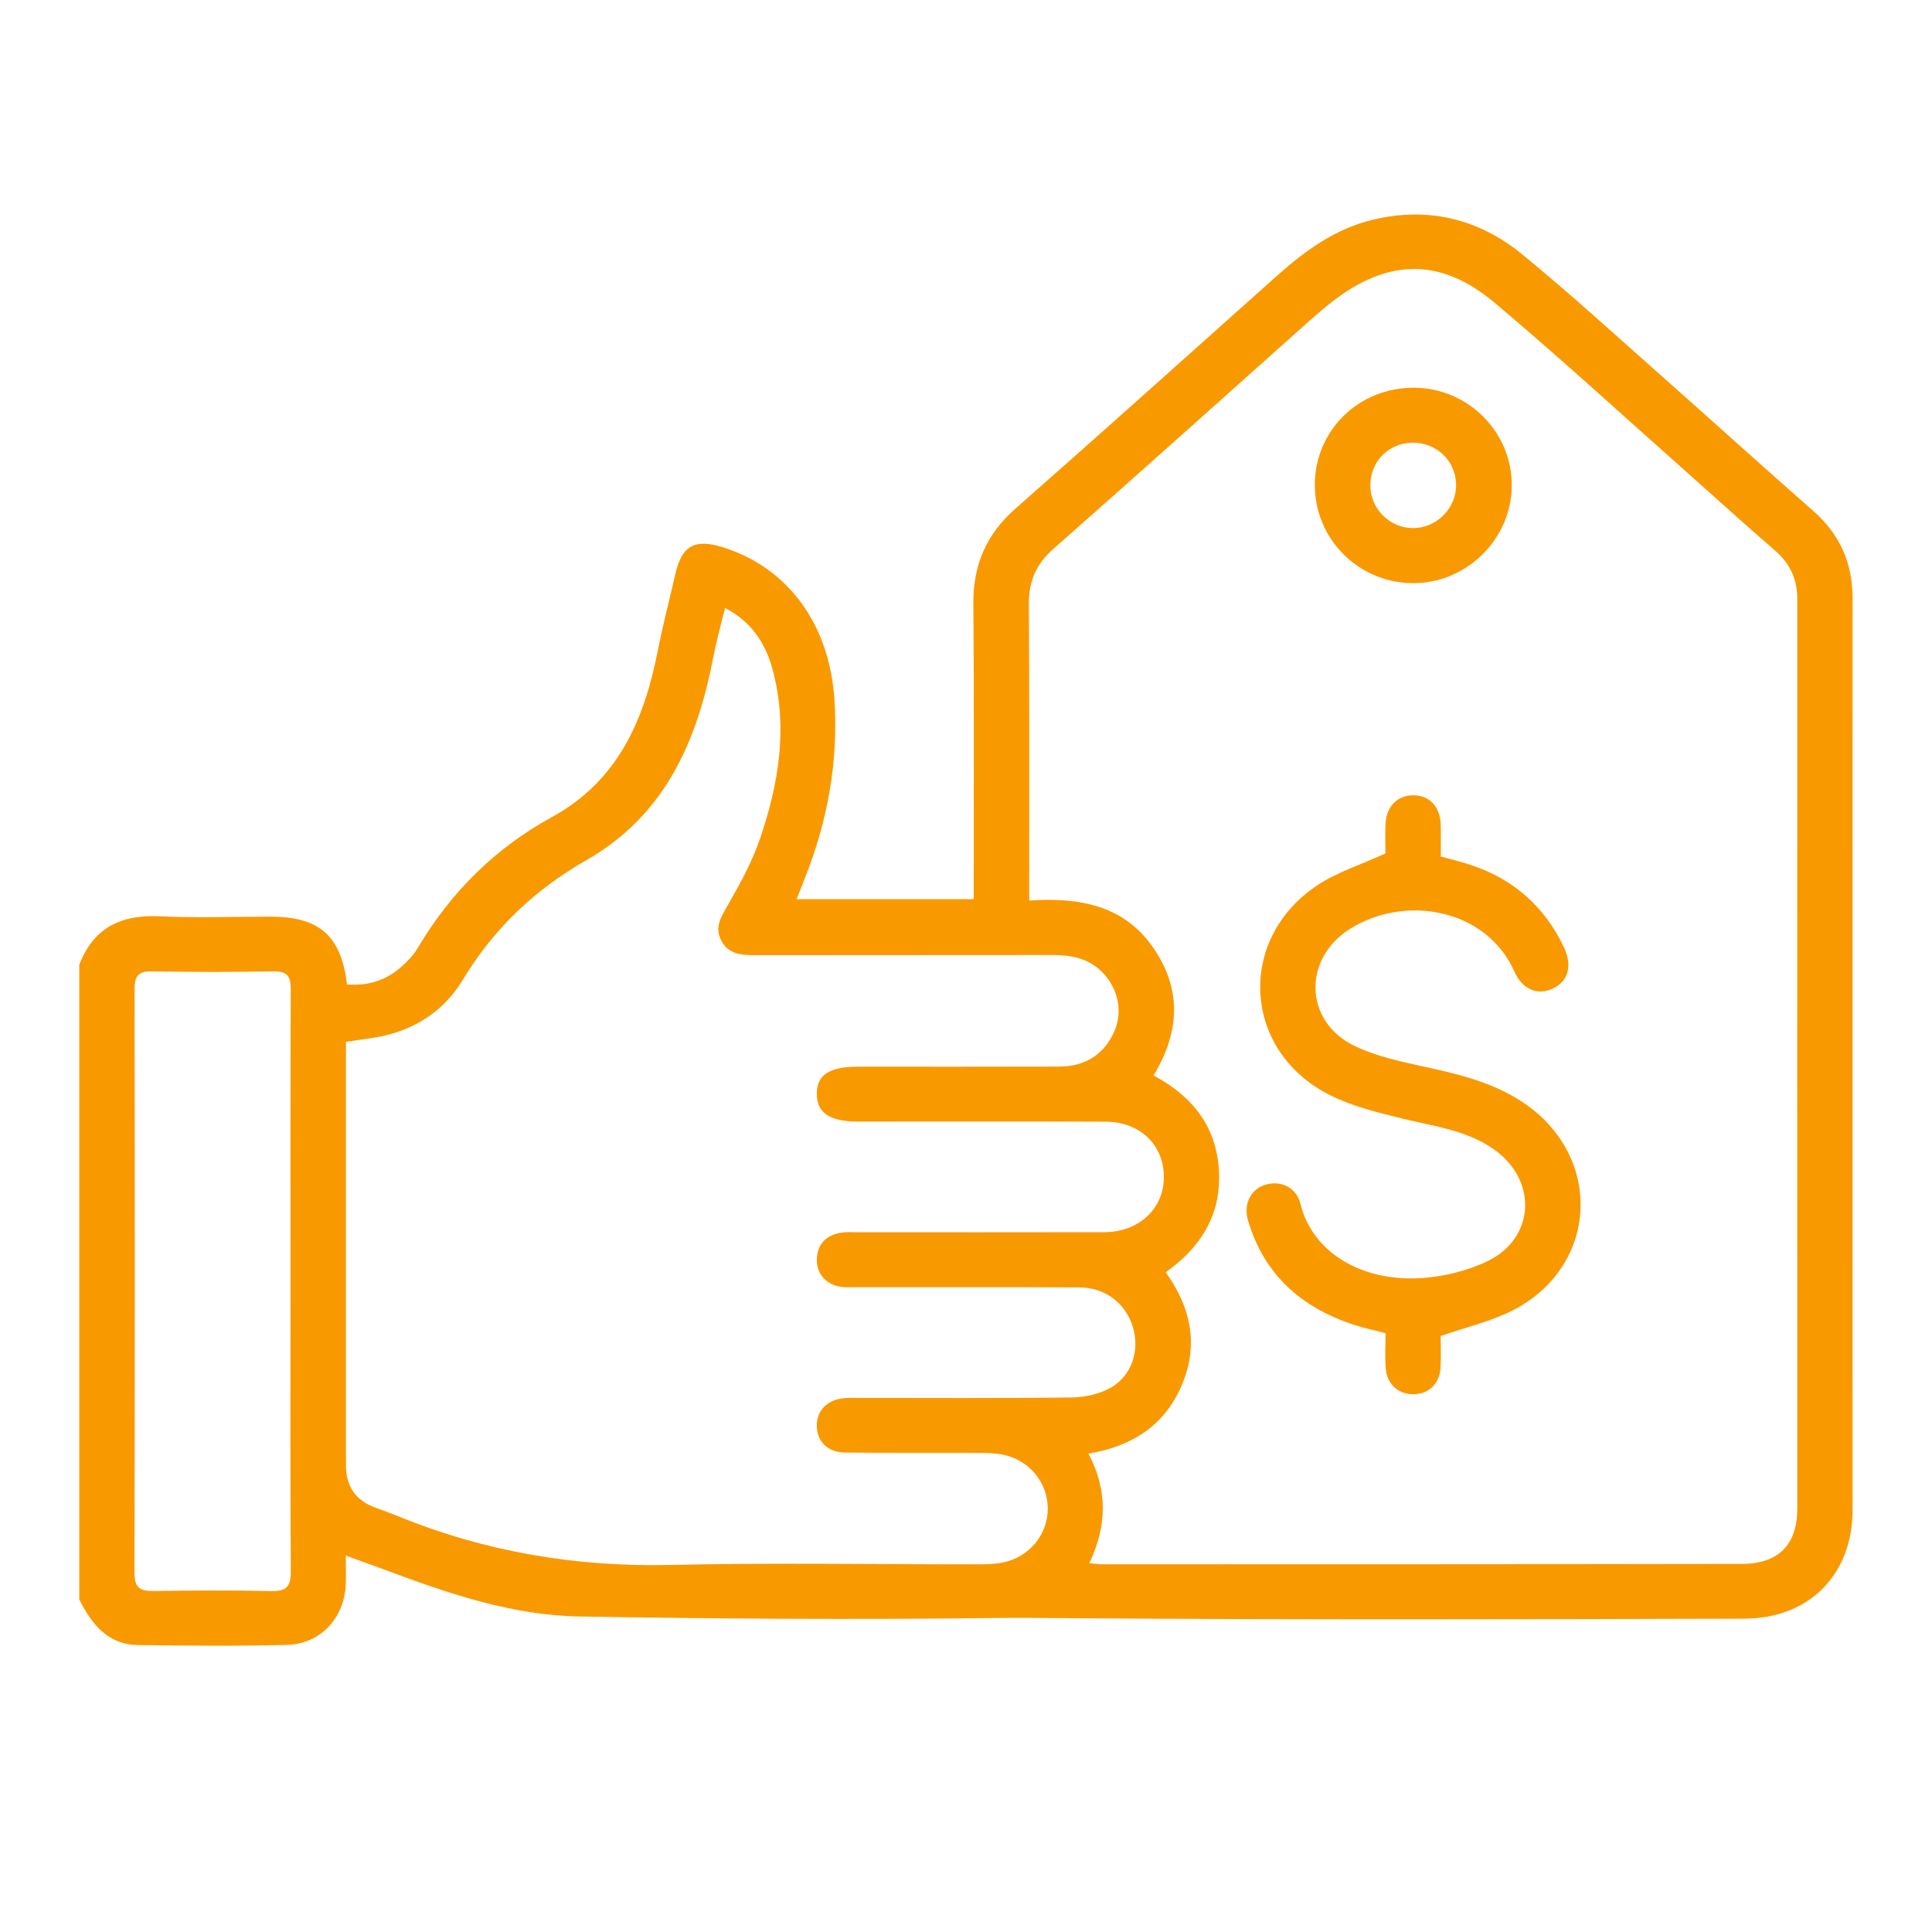<svg width="81" height="81" viewBox="0 0 81 81" fill="none" xmlns="http://www.w3.org/2000/svg">
<rect width="81" height="81" fill="transparent"/>
<g clip-path="url(#clip0_309_118)">
<path d="M3.326 40.441C3.916 38.906 5.06 38.339 6.68 38.416C8.225 38.489 9.777 38.431 11.325 38.431C13.389 38.431 14.302 39.223 14.548 41.272C15.398 41.343 16.156 41.118 16.8 40.557C17.07 40.322 17.332 40.051 17.512 39.748C18.891 37.421 20.741 35.57 23.127 34.263C25.907 32.743 27.006 30.19 27.577 27.288C27.79 26.208 28.067 25.14 28.314 24.066C28.587 22.874 29.124 22.574 30.313 22.947C33.05 23.806 34.778 26.183 34.984 29.334C35.153 31.94 34.697 34.44 33.727 36.858C33.622 37.121 33.521 37.384 33.397 37.699H40.824C40.824 37.407 40.824 37.15 40.824 36.894C40.824 33.034 40.843 29.171 40.808 25.311C40.795 23.693 41.347 22.401 42.577 21.32C46.251 18.089 49.889 14.817 53.54 11.56C54.719 10.509 55.984 9.588 57.559 9.212C59.884 8.654 62.006 9.179 63.819 10.664C65.815 12.298 67.718 14.04 69.648 15.749C71.778 17.634 73.882 19.546 76.021 21.421C77.148 22.409 77.67 23.614 77.67 25.099C77.664 37.834 77.672 50.568 77.67 63.303C77.67 65.999 75.866 67.855 73.137 67.863C63.868 67.891 54.599 67.911 45.331 67.847C44.078 67.84 42.833 67.818 41.576 67.836C35.82 67.909 30.059 67.87 24.301 67.772C21.49 67.724 18.841 66.825 16.232 65.849C15.693 65.647 15.15 65.457 14.498 65.22C14.498 65.682 14.51 66.054 14.496 66.427C14.44 67.828 13.441 68.923 12.035 68.962C9.956 69.017 7.872 68.998 5.791 68.969C4.509 68.952 3.84 68.085 3.324 67.059V40.438L3.326 40.441ZM48.363 45.088C50.021 45.976 51.007 47.255 51.105 49.098C51.205 50.929 50.341 52.3 48.873 53.339C49.95 54.846 50.256 56.406 49.544 58.078C48.828 59.761 47.465 60.639 45.634 60.943C46.447 62.48 46.41 63.983 45.669 65.537C45.919 65.559 46.078 65.584 46.237 65.584C55.167 65.582 64.095 65.584 73.025 65.568C74.563 65.566 75.352 64.761 75.352 63.251C75.352 50.543 75.344 37.834 75.352 25.126C75.352 24.267 75.046 23.618 74.394 23.059C73.06 21.911 71.764 20.722 70.447 19.555C67.85 17.253 65.296 14.903 62.638 12.674C60.388 10.787 58.167 10.845 55.852 12.649C55.547 12.886 55.252 13.135 54.965 13.391C51.367 16.598 47.785 19.821 44.168 23.007C43.433 23.654 43.128 24.377 43.134 25.334C43.161 29.194 43.148 33.055 43.149 36.915C43.149 37.171 43.149 37.426 43.149 37.755C45.24 37.618 47.094 37.943 48.328 39.702C49.548 41.443 49.48 43.241 48.365 45.086L48.363 45.088ZM14.504 43.683V44.525C14.504 50.161 14.504 55.797 14.504 61.433C14.504 62.318 14.913 62.909 15.732 63.206C16.05 63.322 16.368 63.437 16.68 63.564C20.332 65.055 24.122 65.699 28.083 65.611C32.389 65.514 36.698 65.589 41.006 65.585C41.344 65.585 41.687 65.578 42.017 65.514C43.148 65.301 43.945 64.327 43.927 63.218C43.91 62.127 43.134 61.199 42.03 60.983C41.724 60.924 41.406 60.914 41.093 60.912C39.206 60.904 37.317 60.918 35.43 60.899C34.706 60.891 34.262 60.445 34.245 59.805C34.227 59.162 34.65 58.702 35.356 58.622C35.572 58.597 35.791 58.608 36.01 58.608C38.987 58.608 41.964 58.629 44.94 58.589C45.492 58.581 46.107 58.443 46.581 58.172C47.459 57.667 47.783 56.61 47.502 55.66C47.201 54.642 46.348 53.979 45.238 53.973C42.141 53.958 39.043 53.968 35.944 53.966C35.727 53.966 35.505 53.979 35.29 53.954C34.65 53.879 34.224 53.404 34.247 52.79C34.272 52.14 34.644 51.783 35.271 51.679C35.482 51.644 35.705 51.663 35.922 51.663C39.383 51.663 42.845 51.667 46.305 51.66C47.7 51.656 48.735 50.73 48.792 49.467C48.854 48.066 47.847 47.032 46.352 47.027C42.891 47.011 39.429 47.021 35.969 47.021C34.78 47.021 34.243 46.656 34.245 45.856C34.245 45.063 34.769 44.721 35.979 44.721C38.785 44.721 41.594 44.725 44.4 44.717C45.469 44.715 46.264 44.24 46.707 43.268C47.094 42.413 46.879 41.425 46.198 40.745C45.628 40.176 44.913 40.038 44.135 40.038C39.972 40.045 35.81 40.038 31.646 40.045C31.064 40.045 30.519 40.003 30.226 39.407C29.953 38.852 30.241 38.429 30.515 37.949C31.021 37.056 31.529 36.143 31.859 35.178C32.652 32.859 33.048 30.478 32.385 28.045C32.084 26.944 31.483 26.054 30.402 25.491C30.362 25.634 30.335 25.724 30.313 25.814C30.174 26.396 30.015 26.975 29.902 27.563C29.227 31.076 27.879 34.183 24.578 36.066C22.412 37.301 20.689 38.946 19.403 41.079C18.684 42.273 17.582 43.059 16.203 43.399C15.671 43.531 15.119 43.581 14.506 43.681L14.504 43.683ZM12.18 53.789C12.18 49.688 12.172 45.587 12.19 41.487C12.192 40.945 12.056 40.712 11.459 40.724C9.765 40.757 8.07 40.757 6.377 40.724C5.791 40.712 5.64 40.924 5.64 41.477C5.654 49.63 5.657 57.784 5.636 65.937C5.636 66.567 5.865 66.712 6.439 66.704C8.084 66.679 9.731 66.669 11.375 66.708C12.021 66.723 12.196 66.498 12.192 65.876C12.167 61.846 12.18 57.818 12.18 53.789Z" fill="#F99900"/>
<path d="M58.086 35.776C58.086 35.436 58.067 34.98 58.09 34.529C58.129 33.793 58.604 33.331 59.275 33.343C59.944 33.355 60.375 33.822 60.404 34.575C60.412 34.79 60.406 35.007 60.406 35.222C60.406 35.438 60.406 35.651 60.406 35.91C60.836 36.029 61.251 36.127 61.657 36.262C63.451 36.852 64.747 38.005 65.557 39.69C65.93 40.464 65.767 41.108 65.142 41.427C64.51 41.75 63.841 41.516 63.495 40.739C62.32 38.099 58.936 37.49 56.618 38.931C54.603 40.184 54.665 42.824 56.794 43.852C57.733 44.306 58.802 44.521 59.832 44.748C61.306 45.069 62.747 45.434 63.998 46.319C67.276 48.645 66.952 53.201 63.344 54.976C62.448 55.416 61.449 55.649 60.4 56.012C60.4 56.381 60.419 56.858 60.396 57.332C60.363 57.991 59.923 58.428 59.308 58.453C58.656 58.479 58.154 58.057 58.098 57.374C58.059 56.9 58.09 56.419 58.09 55.895C57.63 55.774 57.188 55.682 56.761 55.541C54.552 54.819 52.995 53.433 52.325 51.177C52.118 50.476 52.442 49.851 53.057 49.669C53.699 49.479 54.35 49.773 54.525 50.484C55.014 52.474 57.043 53.743 59.578 53.585C60.518 53.526 61.508 53.285 62.353 52.88C64.355 51.921 64.477 49.508 62.661 48.207C61.527 47.392 60.167 47.23 58.854 46.91C57.805 46.654 56.724 46.395 55.768 45.918C52.102 44.09 51.815 39.388 55.227 37.117C56.053 36.567 57.043 36.258 58.086 35.78V35.776Z" fill="#F99900"/>
<path d="M59.3 16.256C61.558 16.273 63.397 18.122 63.381 20.36C63.366 22.624 61.457 24.484 59.19 24.448C56.924 24.411 55.117 22.576 55.124 20.322C55.132 18.034 56.977 16.237 59.3 16.256ZM59.209 18.56C58.212 18.575 57.442 19.363 57.45 20.359C57.46 21.337 58.269 22.142 59.244 22.14C60.245 22.14 61.079 21.283 61.046 20.288C61.015 19.298 60.212 18.545 59.209 18.56Z" fill="#F99900"/>
</g>
<defs>
<clipPath id="clip0_309_118">
<rect width="74.348" height="60" fill="white" transform="translate(3.326 9)"/>
</clipPath>
</defs>
</svg>

